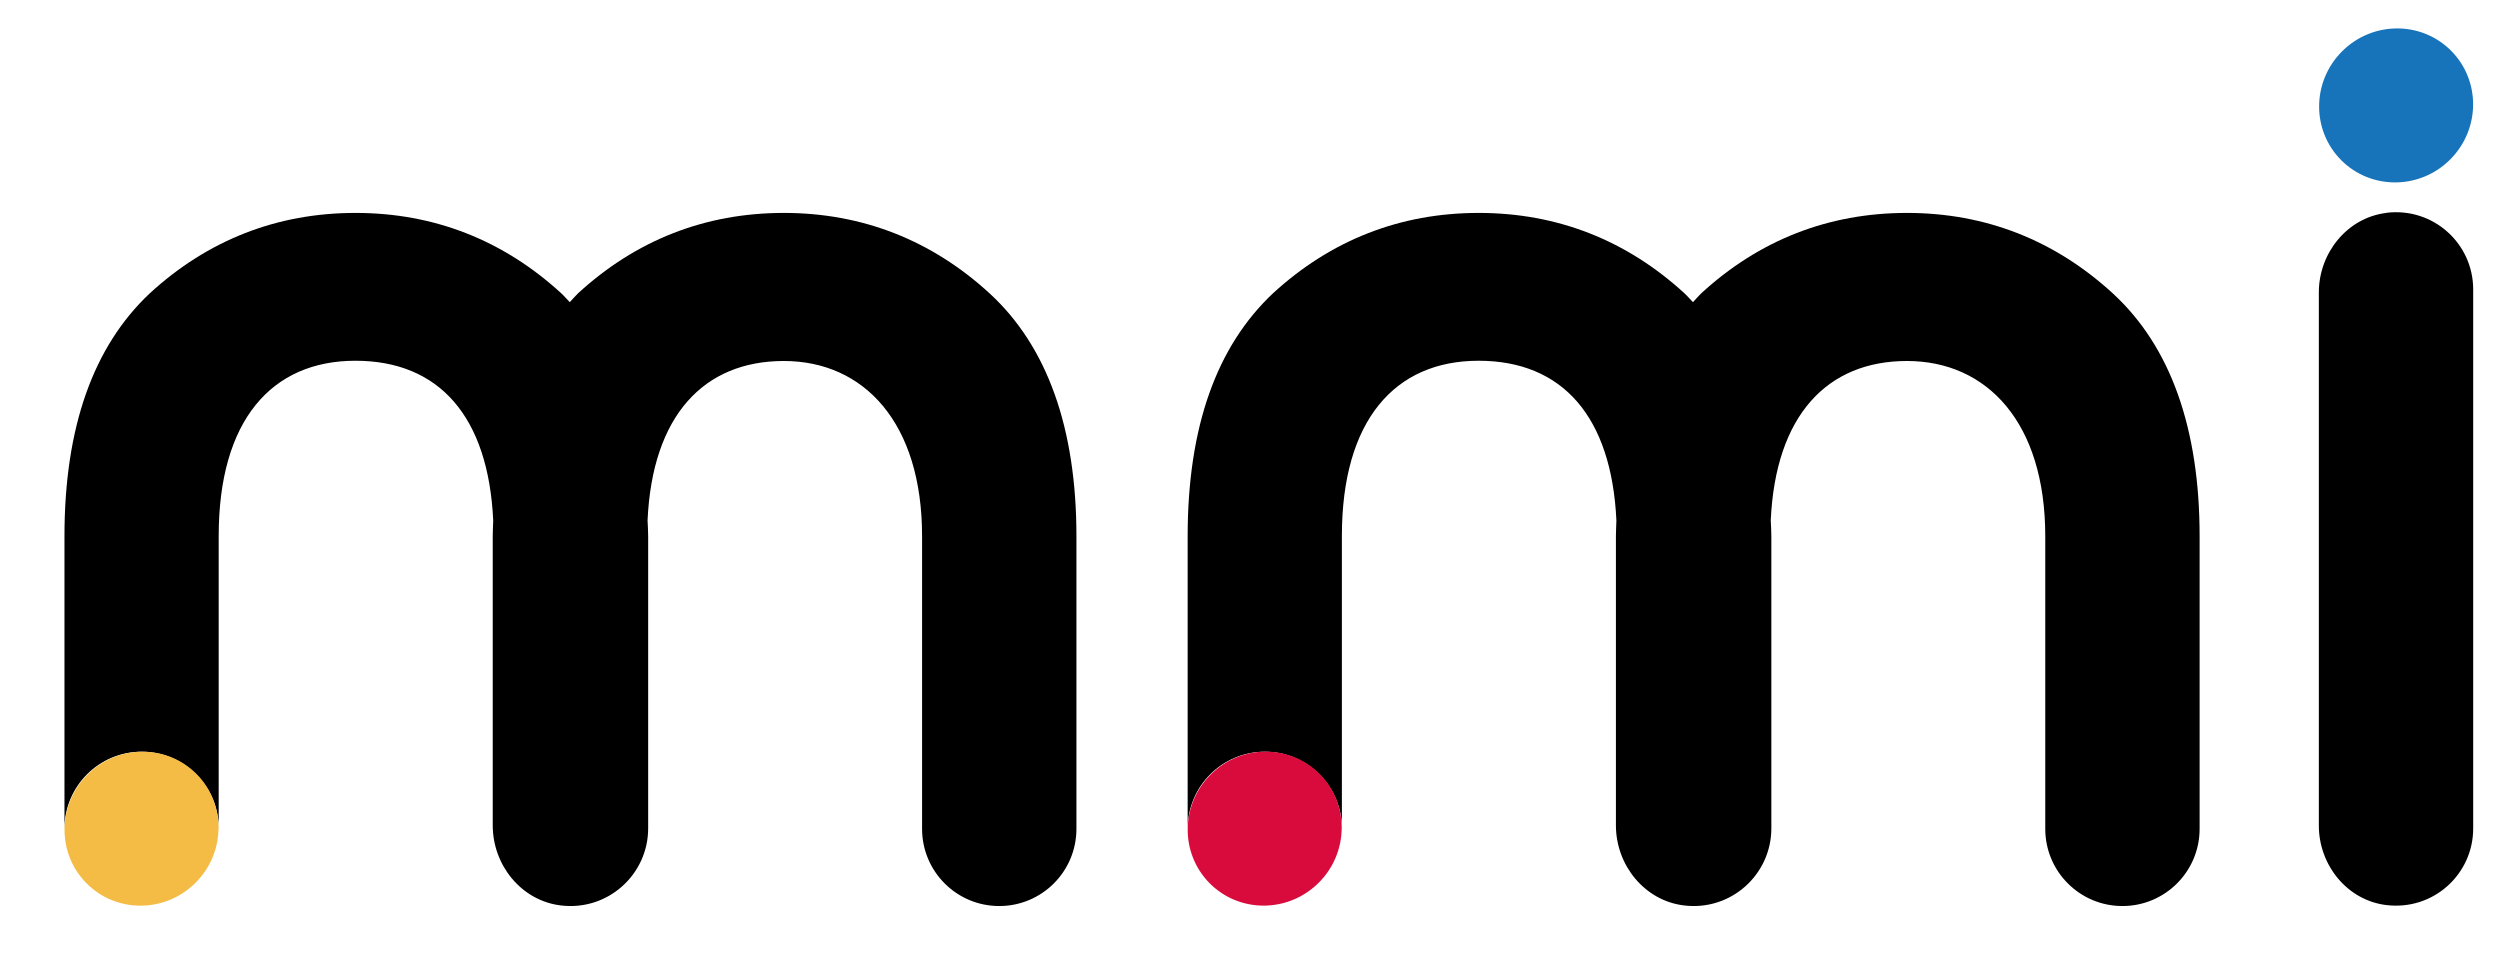 <svg width="207" height="81" viewBox="0 0 207 81" fill="none" xmlns="http://www.w3.org/2000/svg">
<g clip-path="url(#clip0_3272_1127)">
<path d="M197.59 17.63C194.35 18.02 192 20.95 192 24.21V68.36C192 71.63 194.35 74.55 197.59 74.94C201.48 75.41 204.78 72.39 204.78 68.6V23.96C204.78 20.17 201.48 17.15 197.59 17.62V17.63Z" fill="black"/>
<path d="M202.871 13.209C205.38 10.704 205.412 6.667 202.942 4.193C200.472 1.719 196.436 1.744 193.926 4.249C191.417 6.754 191.385 10.79 193.855 13.265C196.325 15.739 200.361 15.714 202.871 13.209Z" fill="#1773BA"/>
<path d="M18.108 68.61V44.38C18.108 34.79 22.498 29.87 29.428 29.87C36.358 29.87 40.438 34.48 40.838 43.1C40.828 43.53 40.798 43.94 40.798 44.39V68.34C40.798 71.63 43.158 74.57 46.428 74.97C50.338 75.45 53.668 72.4 53.668 68.59V44.4C53.668 43.95 53.638 43.54 53.618 43.1C54.008 34.38 58.298 29.89 64.898 29.89C71.498 29.89 76.348 34.95 76.348 44.4V68.63C76.348 72.16 79.208 75.02 82.738 75.02C86.268 75.02 89.128 72.16 89.128 68.63V44.4C89.128 35.48 86.728 28.69 81.938 24.29C77.148 19.9 71.418 17.63 64.898 17.63C58.378 17.63 52.648 19.89 47.858 24.29C47.618 24.52 47.408 24.78 47.178 25.02C46.938 24.78 46.728 24.52 46.478 24.29C41.688 19.9 35.958 17.63 29.438 17.63C22.918 17.63 17.188 19.89 12.398 24.29C7.738 28.68 5.338 35.34 5.338 44.4V68.62C5.338 65.1 8.198 62.24 11.728 62.24C15.258 62.24 18.118 65.1 18.118 68.63" fill="black"/>
<path d="M16.191 73.094C18.7 70.59 18.732 66.553 16.262 64.079C13.793 61.605 9.756 61.63 7.247 64.135C4.737 66.64 4.705 70.676 7.175 73.15C9.645 75.624 13.681 75.6 16.191 73.094Z" fill="#F4BC45"/>
<path d="M111.108 68.61V44.38C111.108 34.79 115.498 29.87 122.428 29.87C129.358 29.87 133.438 34.48 133.838 43.1C133.828 43.53 133.798 43.94 133.798 44.39V68.34C133.798 71.63 136.158 74.57 139.428 74.97C143.338 75.45 146.668 72.4 146.668 68.59V44.4C146.668 43.95 146.638 43.54 146.618 43.1C147.008 34.38 151.298 29.89 157.898 29.89C164.498 29.89 169.348 34.95 169.348 44.4V68.63C169.348 72.16 172.208 75.02 175.738 75.02C179.268 75.02 182.128 72.16 182.128 68.63V44.4C182.128 35.48 179.728 28.69 174.938 24.29C170.148 19.9 164.418 17.63 157.898 17.63C151.378 17.63 145.648 19.89 140.858 24.29C140.618 24.52 140.408 24.78 140.178 25.02C139.938 24.78 139.728 24.52 139.478 24.29C134.688 19.9 128.958 17.63 122.438 17.63C115.918 17.63 110.188 19.89 105.398 24.29C100.738 28.68 98.338 35.34 98.338 44.4V68.62C98.338 65.1 101.198 62.24 104.728 62.24C108.258 62.24 111.118 65.1 111.118 68.63" fill="black"/>
<path d="M109.189 73.091C111.698 70.586 111.73 66.55 109.26 64.076C106.791 61.601 102.754 61.626 100.245 64.131C97.735 66.636 97.703 70.673 100.173 73.147C102.643 75.621 106.68 75.596 109.189 73.091Z" fill="#D90B3D"/>
</g>
<defs>
<clipPath id="clip0_3272_1127">
<rect width="207" height="81" fill="white"/>
</clipPath>
</defs>
</svg>
